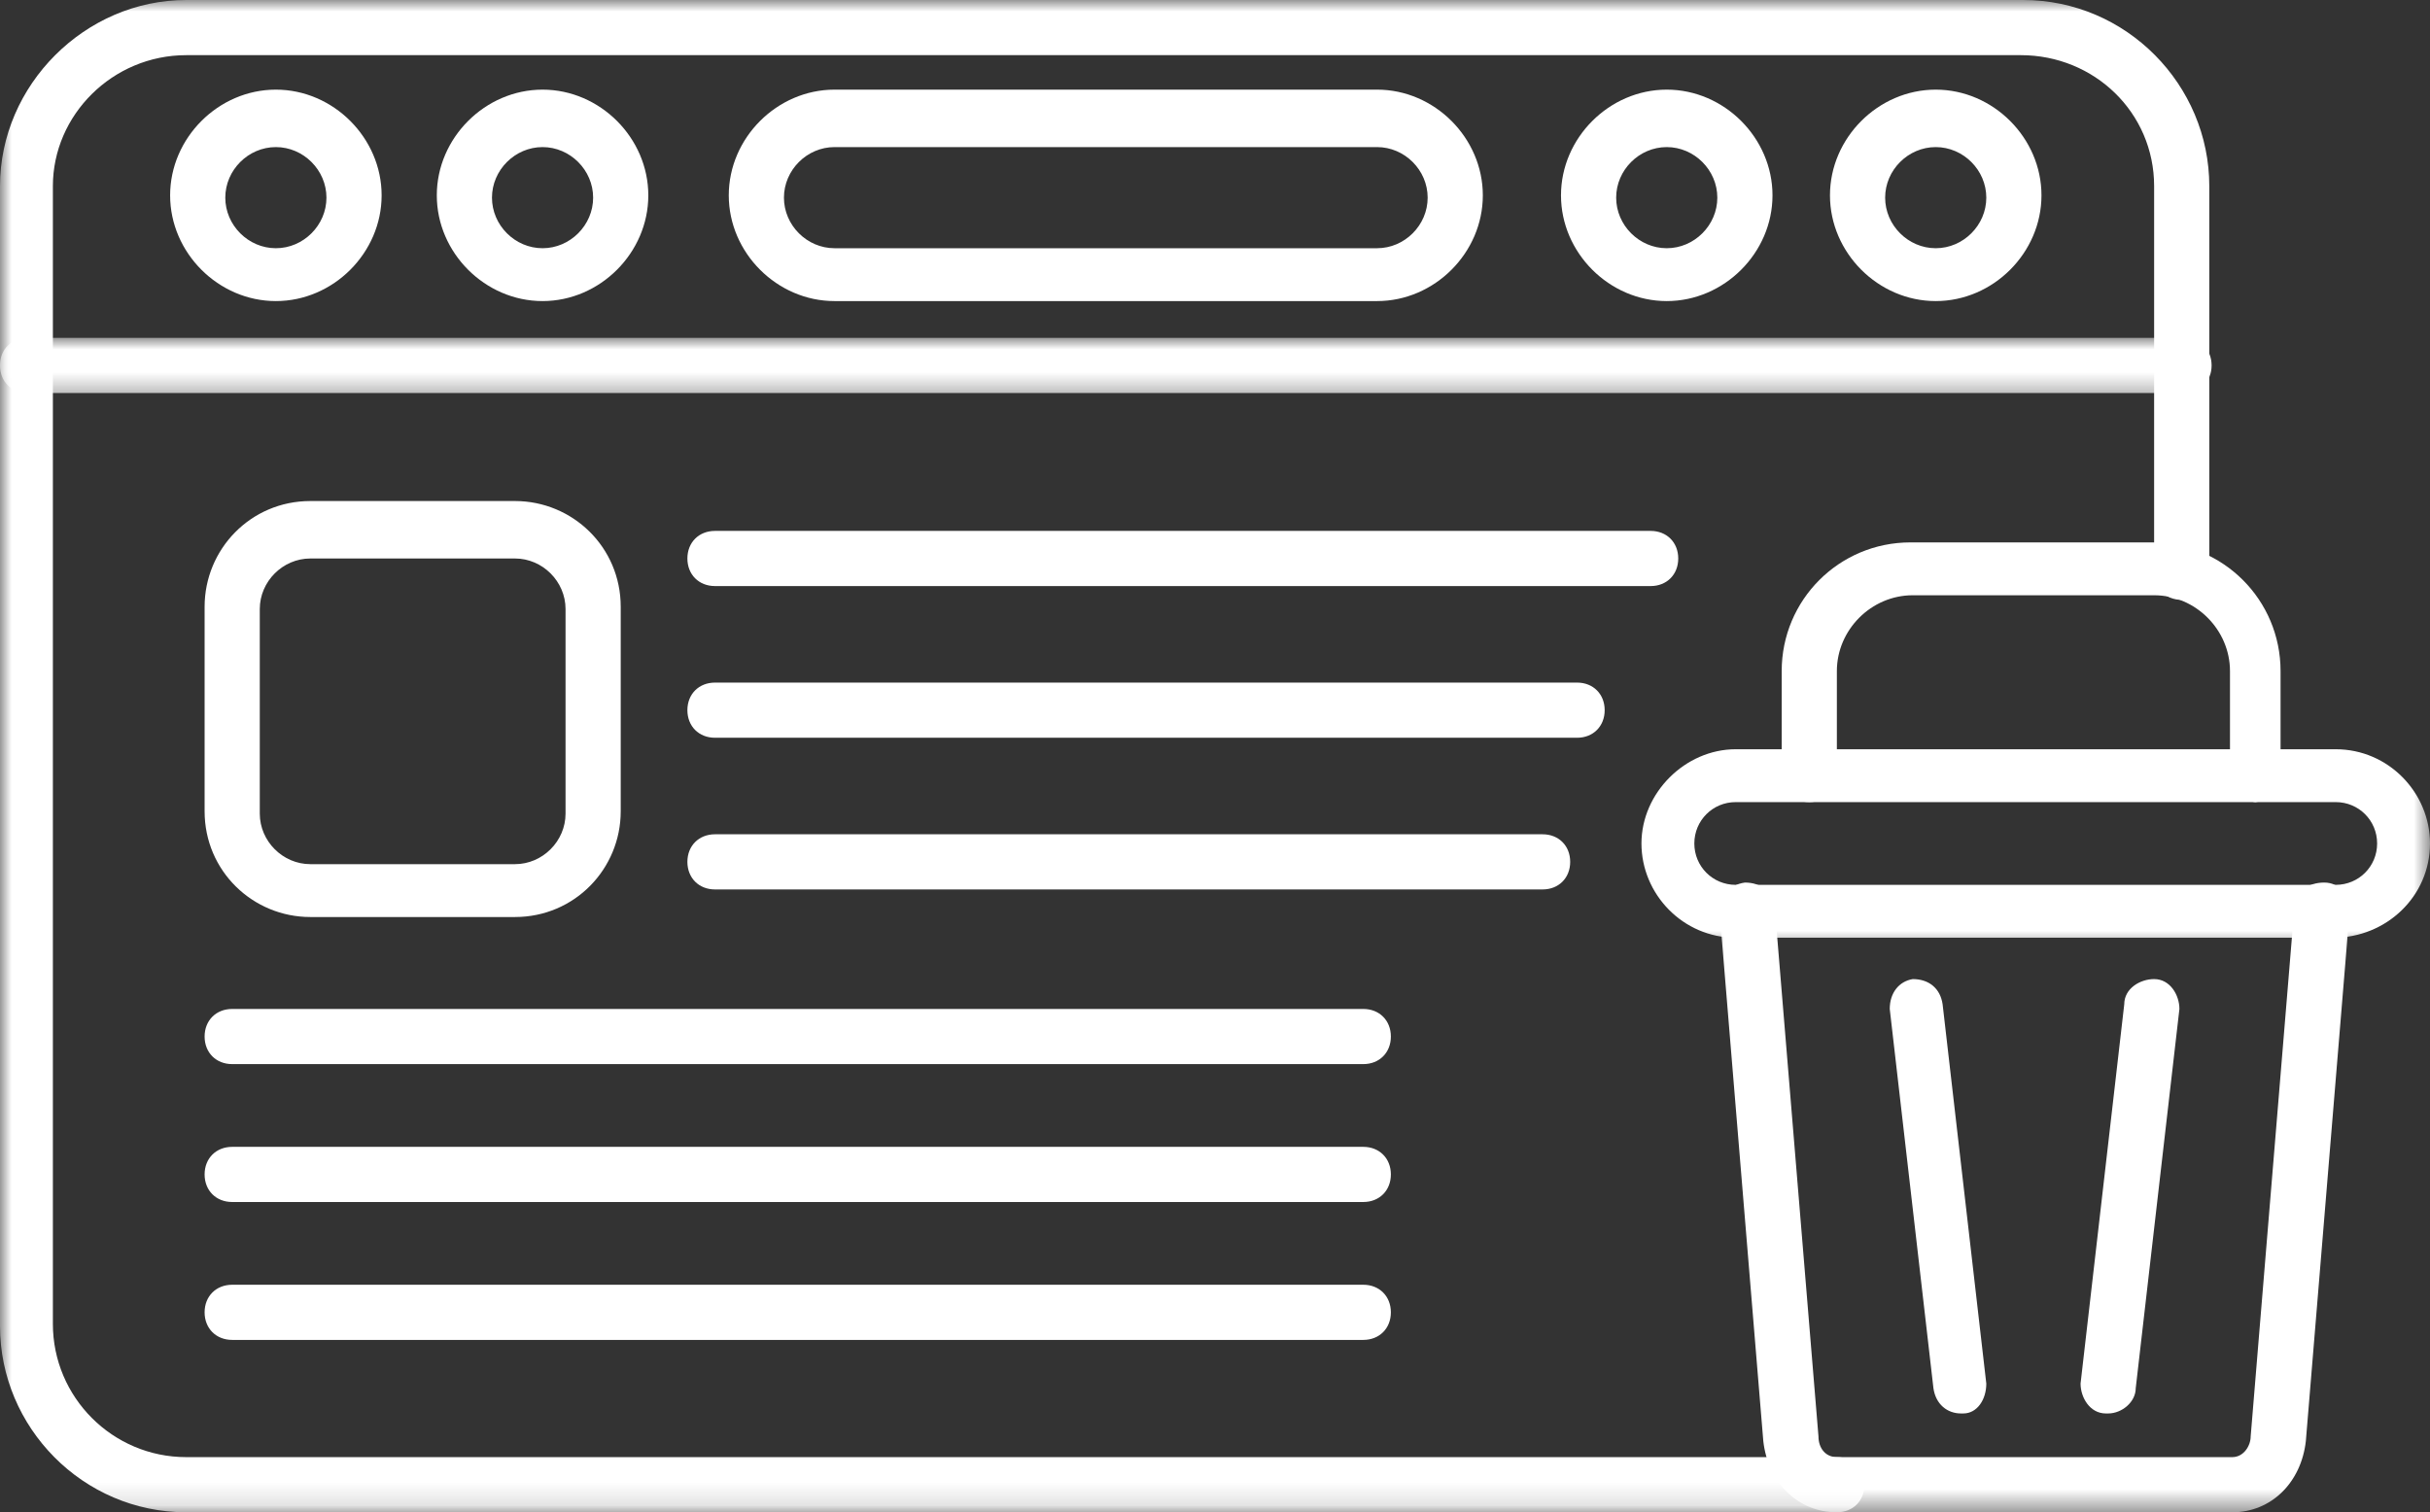 <svg xmlns="http://www.w3.org/2000/svg" xmlns:xlink="http://www.w3.org/1999/xlink" id="Layer_1" viewBox="0 0 105.7 65.8"><rect x="0" y="0" width="105.7" height="65.8" fill="#333333" stroke="none"/><defs><style>      .st0 {        mask: url(#mask);      }      .st1 {        mask: url(#mask-2);      }      .st2 {        mask: url(#mask-3);      }      .st3 {        mask: url(#mask-1);      }      .st4 {        fill: #fff;      }    </style><mask id="mask" x="0" y="0" width="97.2" height="65.9" maskUnits="userSpaceOnUse"><g id="mask0_1695_173"><path class="st4" d="M0,0h97.2v65.9H0V0Z"></path></g></mask><mask id="mask-1" x="0" y="14.7" width="97.2" height="2.7" maskUnits="userSpaceOnUse"><g id="mask1_1695_173"><path class="st4" d="M0,14.7h97.2v2.7H0v-2.7Z"></path></g></mask><mask id="mask-2" x="74.5" y="37.3" width="28" height="28.5" maskUnits="userSpaceOnUse"><g id="mask2_1695_173"><path class="st4" d="M74.5,37.3h28v28.5h-28v-28.5Z"></path></g></mask><mask id="mask-3" x="70.5" y="32" width="35.3" height="9.3" maskUnits="userSpaceOnUse"><g id="mask3_1695_173"><path class="st4" d="M70.5,32h35.3v9.3h-35.3v-9.3Z"></path></g></mask></defs><g class="st0"><path class="st4" d="M79.9,65.8H8.1c-4.5,0-8.1-3.7-8.1-8.1V8.1C0,3.7,3.7,0,8.1,0h79.9c4.5,0,8.1,3.7,8.1,8.1v16.8c0,.7-.5,1.2-1.2,1.2s-1.2-.5-1.2-1.2V8.1c0-3.2-2.6-5.7-5.8-5.7H8.1c-3.2,0-5.8,2.6-5.8,5.7v49.5c0,3.2,2.6,5.8,5.8,5.8h71.8c.7,0,1.2.5,1.2,1.2s-.5,1.2-1.2,1.2Z"></path></g><g class="st3"><path class="st4" d="M95,17.1H1.2c-.7,0-1.2-.5-1.2-1.2s.5-1.2,1.2-1.2h93.8c.7,0,1.2.5,1.2,1.2s-.5,1.2-1.2,1.2Z"></path></g><path class="st4" d="M59.9,13.1h-23.6c-2.5,0-4.6-2.1-4.6-4.6s2.1-4.6,4.6-4.6h23.6c2.5,0,4.6,2.1,4.6,4.6s-2.1,4.6-4.6,4.6ZM36.3,6.4c-1.2,0-2.2,1-2.2,2.2s1,2.2,2.2,2.2h23.6c1.2,0,2.2-1,2.2-2.2s-1-2.2-2.2-2.2h-23.6Z"></path><path class="st4" d="M12,13.1c-2.5,0-4.6-2.1-4.6-4.6s2.1-4.6,4.6-4.6,4.6,2.1,4.6,4.6-2.1,4.6-4.6,4.6ZM12,6.4c-1.2,0-2.2,1-2.2,2.2s1,2.2,2.2,2.2,2.2-1,2.2-2.2-1-2.2-2.2-2.2Z"></path><path class="st4" d="M23.6,13.1c-2.5,0-4.6-2.1-4.6-4.6s2.1-4.6,4.6-4.6,4.6,2.1,4.6,4.6-2.1,4.6-4.6,4.6ZM23.6,6.4c-1.2,0-2.2,1-2.2,2.2s1,2.2,2.2,2.2,2.2-1,2.2-2.2-1-2.2-2.2-2.2Z"></path><path class="st4" d="M72.5,13.1c-2.5,0-4.6-2.1-4.6-4.6s2.1-4.6,4.6-4.6,4.6,2.1,4.6,4.6-2.1,4.6-4.6,4.6ZM72.5,6.4c-1.2,0-2.2,1-2.2,2.2s1,2.2,2.2,2.2,2.2-1,2.2-2.2-1-2.2-2.2-2.2Z"></path><path class="st4" d="M84.2,13.1c-2.5,0-4.6-2.1-4.6-4.6s2.1-4.6,4.6-4.6,4.6,2.1,4.6,4.6-2.1,4.6-4.6,4.6ZM84.2,6.4c-1.2,0-2.2,1-2.2,2.2s1,2.2,2.2,2.2,2.2-1,2.2-2.2-1-2.2-2.2-2.2Z"></path><path class="st4" d="M22.4,39.9h-8.9c-2.5,0-4.6-2-4.6-4.6v-8.9c0-2.5,2-4.6,4.6-4.6h8.9c2.5,0,4.6,2,4.6,4.6v8.9c0,2.5-2,4.6-4.6,4.6ZM13.5,24.3c-1.2,0-2.2,1-2.2,2.2v8.9c0,1.2,1,2.2,2.2,2.2h8.9c1.2,0,2.2-1,2.2-2.2v-8.9c0-1.2-1-2.2-2.2-2.2h-8.9Z"></path><path class="st4" d="M71.8,25.5H31.1c-.7,0-1.2-.5-1.2-1.2s.5-1.2,1.2-1.2h40.7c.7,0,1.2.5,1.2,1.2s-.5,1.2-1.2,1.2Z"></path><path class="st4" d="M68.6,32.1H31.1c-.7,0-1.2-.5-1.2-1.2s.5-1.2,1.2-1.2h37.5c.7,0,1.2.5,1.2,1.2s-.5,1.2-1.2,1.2Z"></path><path class="st4" d="M67.1,38.7H31.1c-.7,0-1.2-.5-1.2-1.2s.5-1.2,1.2-1.2h36c.7,0,1.2.5,1.2,1.2s-.5,1.2-1.2,1.2Z"></path><path class="st4" d="M59.3,46.3H10.1c-.7,0-1.2-.5-1.2-1.2s.5-1.2,1.2-1.2h49.2c.7,0,1.2.5,1.2,1.2s-.5,1.2-1.2,1.2Z"></path><path class="st4" d="M59.3,52.3H10.1c-.7,0-1.2-.5-1.2-1.2s.5-1.2,1.2-1.2h49.2c.7,0,1.2.5,1.2,1.2s-.5,1.2-1.2,1.2Z"></path><path class="st4" d="M59.3,58.3H10.1c-.7,0-1.2-.5-1.2-1.2s.5-1.2,1.2-1.2h49.2c.7,0,1.2.5,1.2,1.2s-.5,1.2-1.2,1.2Z"></path><g class="st1"><path class="st4" d="M97.1,65.8h-17.2c-1.7,0-3-1.3-3.2-3.1l-1.9-23c0-.7.4-1.2,1.1-1.3.7,0,1.2.4,1.3,1.1l1.9,23c0,.5.3.9.8.9h17.2c.5,0,.8-.5.8-.9l1.9-23c0-.7.6-1.1,1.3-1.1.7,0,1.1.6,1.1,1.3l-1.9,23c-.2,1.8-1.5,3.1-3.2,3.1Z"></path></g><g class="st2"><path class="st4" d="M101.6,40.8h-26.1c-2.3,0-4.1-1.9-4.1-4.1s1.9-4.1,4.1-4.1h26.1c2.3,0,4.1,1.9,4.1,4.1,0,2.3-1.9,4.1-4.2,4.1ZM75.5,34.9c-1,0-1.8.8-1.8,1.8s.8,1.8,1.8,1.8h26.1c1,0,1.8-.8,1.8-1.8s-.8-1.8-1.8-1.8h-26.1Z"></path></g><path class="st4" d="M98.2,34.9c-.7,0-1.2-.5-1.2-1.2v-4.5c0-1.8-1.5-3.3-3.3-3.3h-10.5c-1.8,0-3.3,1.5-3.3,3.3v4.5c0,.7-.5,1.2-1.2,1.2s-1.2-.5-1.2-1.2v-4.5c0-3.1,2.5-5.6,5.6-5.6h10.5c3.1,0,5.6,2.5,5.6,5.6v4.5c0,.7-.5,1.2-1.2,1.2Z"></path><path class="st4" d="M85.3,61.5c-.6,0-1.1-.4-1.2-1.1l-1.9-16.5c0-.7.4-1.2,1-1.3.7,0,1.2.4,1.3,1.1l1.9,16.5c0,.7-.4,1.3-1,1.3,0,0,0,0-.1,0Z"></path><path class="st4" d="M91.7,61.5s0,0-.1,0c-.7,0-1.1-.7-1.1-1.3l1.9-16.5c0-.7.7-1.1,1.3-1.1.7,0,1.1.7,1.1,1.3l-1.9,16.5c0,.6-.6,1.1-1.2,1.1Z"></path></svg>